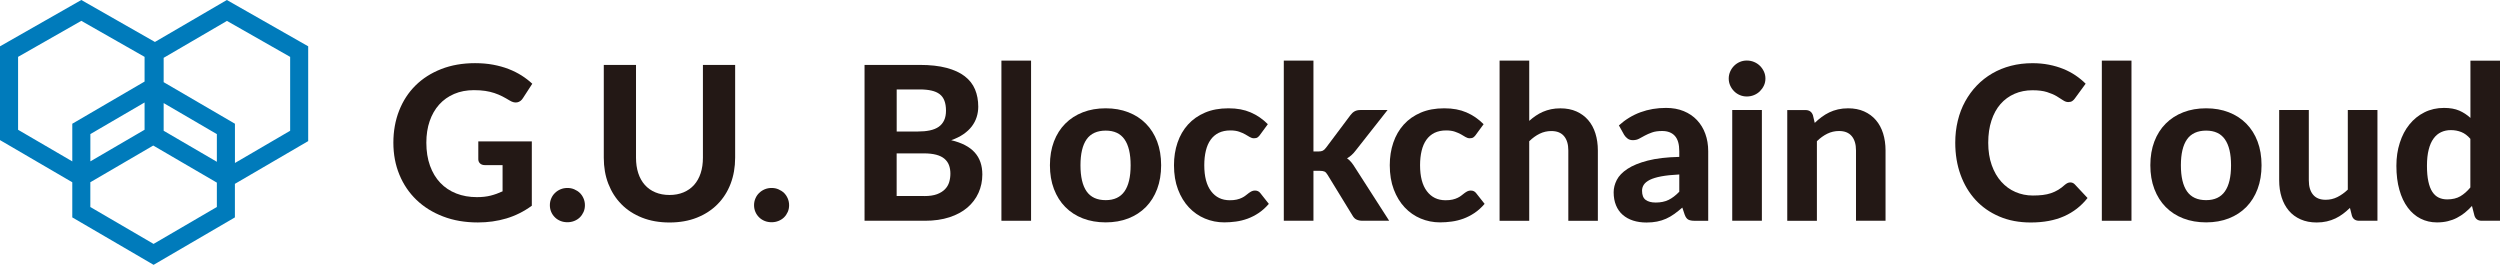 <?xml version="1.0" encoding="UTF-8"?>
<svg id="_レイヤー_2" data-name="レイヤー 2" xmlns="http://www.w3.org/2000/svg" viewBox="0 0 698.26 73.98">
  <defs>
    <style>
      .cls-1 {
        fill: #231815;
      }

      .cls-1, .cls-2 {
        stroke-width: 0px;
      }

      .cls-2 {
        fill: #007bbb;
      }
    </style>
  </defs>
  <g id="_レイヤー_3" data-name="レイヤー 3">
    <g id="G.U._Blockchain_Cloud" data-name="G.U. Blockchain Cloud">
      <g>
        <g>
          <path class="cls-1" d="M133.6,39.49h14.94v17.97c-2.22,1.62-4.59,2.8-7.1,3.55-2.51.75-5.17,1.12-7.96,1.12-3.58,0-6.82-.55-9.72-1.67-2.9-1.11-5.38-2.65-7.44-4.63-2.06-1.98-3.65-4.33-4.77-7.05s-1.68-5.69-1.68-8.91.54-6.25,1.61-8.97c1.07-2.72,2.59-5.06,4.57-7.02,1.98-1.96,4.38-3.49,7.19-4.59,2.81-1.1,5.96-1.65,9.44-1.65,1.8,0,3.48.14,5.04.43s3,.69,4.32,1.2c1.32.51,2.53,1.12,3.63,1.81,1.1.7,2.1,1.47,3,2.31l-2.61,4.02c-.4.64-.92,1.03-1.56,1.17-.64.14-1.34-.02-2.1-.48-.72-.44-1.42-.83-2.11-1.19-.69-.35-1.42-.65-2.21-.92-.78-.26-1.63-.46-2.55-.6-.92-.14-1.98-.21-3.18-.21-2.02,0-3.85.35-5.49,1.05-1.64.7-3.04,1.69-4.19,2.97-1.15,1.28-2.04,2.82-2.66,4.62-.62,1.8-.93,3.81-.93,6.03,0,2.4.34,4.54,1.02,6.43.68,1.89,1.64,3.49,2.88,4.79,1.24,1.3,2.72,2.29,4.46,2.97,1.73.68,3.65,1.02,5.77,1.02,1.44,0,2.72-.14,3.85-.43,1.13-.29,2.23-.69,3.31-1.19v-7.32h-4.92c-.58,0-1.04-.16-1.37-.47-.33-.31-.49-.71-.49-1.18v-5.01Z"/>
          <path class="cls-1" d="M153.58,57.31c0-.66.12-1.28.38-1.88.25-.59.59-1.1,1.04-1.53.44-.43.95-.77,1.54-1.02.59-.25,1.23-.38,1.94-.38s1.32.12,1.92.38,1.12.59,1.56,1.02c.44.43.78.94,1.03,1.53.25.59.38,1.22.38,1.88s-.12,1.31-.38,1.89-.6,1.08-1.03,1.51c-.44.43-.96.76-1.56,1s-1.24.36-1.92.36-1.35-.12-1.94-.36c-.59-.24-1.11-.57-1.54-1-.44-.43-.79-.93-1.04-1.51-.25-.58-.38-1.21-.38-1.89Z"/>
          <path class="cls-1" d="M187,54.46c1.46,0,2.77-.25,3.93-.74,1.16-.49,2.14-1.18,2.94-2.08.8-.9,1.41-1.99,1.83-3.27s.63-2.72.63-4.32v-25.92h9v25.92c0,2.64-.43,5.07-1.27,7.28-.85,2.21-2.07,4.12-3.65,5.71-1.58,1.6-3.5,2.85-5.76,3.75-2.26.9-4.81,1.35-7.65,1.35s-5.4-.45-7.67-1.35c-2.27-.9-4.2-2.15-5.77-3.75-1.58-1.6-2.79-3.5-3.65-5.71s-1.27-4.64-1.27-7.28v-25.92h9v25.92c0,1.6.21,3.04.63,4.32s1.03,2.37,1.83,3.27c.8.9,1.78,1.6,2.94,2.08,1.16.49,2.48.74,3.96.74Z"/>
          <path class="cls-1" d="M210.61,57.31c0-.66.12-1.28.38-1.88.25-.59.59-1.1,1.04-1.53.44-.43.95-.77,1.54-1.02.59-.25,1.23-.38,1.94-.38s1.32.12,1.92.38,1.12.59,1.56,1.02c.44.43.78.94,1.03,1.53.25.59.38,1.22.38,1.88s-.12,1.31-.38,1.89-.6,1.08-1.03,1.51c-.44.43-.96.76-1.56,1s-1.24.36-1.92.36-1.35-.12-1.94-.36c-.59-.24-1.11-.57-1.54-1-.44-.43-.79-.93-1.04-1.51-.25-.58-.38-1.21-.38-1.89Z"/>
          <path class="cls-1" d="M256.9,18.13c2.92,0,5.42.28,7.49.83,2.07.55,3.76,1.33,5.07,2.34,1.31,1.01,2.27,2.24,2.87,3.67.6,1.44.9,3.05.9,4.83,0,1-.15,1.96-.44,2.88-.29.92-.74,1.79-1.35,2.6-.61.81-1.4,1.54-2.35,2.2-.96.66-2.1,1.22-3.42,1.68,2.96.7,5.15,1.84,6.57,3.42s2.13,3.63,2.13,6.15c0,1.84-.36,3.55-1.07,5.13s-1.75,2.95-3.1,4.11c-1.36,1.16-3.04,2.07-5.02,2.71-1.99.65-4.27.98-6.85.98h-16.86V18.13h15.45ZM250.45,24.97v11.76h5.91c1.26,0,2.38-.1,3.36-.31.98-.21,1.8-.54,2.46-1s1.17-1.07,1.52-1.82c.35-.75.52-1.65.52-2.71s-.15-2-.44-2.76c-.29-.76-.73-1.37-1.33-1.83s-1.36-.79-2.28-1-2.01-.32-3.27-.32h-6.45ZM258.16,54.76c1.44,0,2.62-.17,3.56-.52.93-.35,1.67-.82,2.23-1.4.56-.58.95-1.25,1.17-2,.22-.75.33-1.52.33-2.33,0-.88-.13-1.67-.39-2.37-.26-.7-.68-1.29-1.26-1.79-.58-.49-1.33-.87-2.27-1.12s-2.08-.39-3.44-.39h-7.65v11.91h7.71Z"/>
          <path class="cls-1" d="M287.98,16.93v44.73h-8.28V16.93h8.28Z"/>
          <path class="cls-1" d="M308.83,30.25c2.32,0,4.43.37,6.33,1.11,1.9.74,3.53,1.79,4.89,3.17,1.36,1.37,2.41,3.04,3.15,4.99.74,1.96,1.11,4.17,1.11,6.63s-.37,4.67-1.11,6.64c-.74,1.97-1.79,3.64-3.15,5.03-1.36,1.38-2.99,2.44-4.89,3.18-1.9.74-4.01,1.11-6.33,1.11s-4.47-.37-6.38-1.11c-1.91-.74-3.55-1.8-4.91-3.18-1.36-1.38-2.42-3.06-3.17-5.03s-1.12-4.18-1.12-6.64.38-4.67,1.12-6.63c.75-1.96,1.8-3.62,3.17-4.99,1.36-1.37,3-2.43,4.91-3.17,1.91-.74,4.03-1.11,6.38-1.11ZM308.83,55.9c2.36,0,4.11-.82,5.25-2.45,1.14-1.63,1.71-4.05,1.71-7.28s-.57-5.61-1.71-7.25c-1.14-1.63-2.89-2.44-5.25-2.44s-4.2.81-5.34,2.44c-1.14,1.63-1.71,4.05-1.71,7.25s.57,5.65,1.71,7.28c1.14,1.63,2.92,2.45,5.34,2.45Z"/>
          <path class="cls-1" d="M351.97,37.63c-.24.32-.48.57-.72.74-.24.17-.58.25-1.02.25-.4,0-.79-.12-1.16-.34-.37-.23-.79-.48-1.27-.75-.48-.27-1.05-.52-1.71-.75-.66-.23-1.48-.35-2.46-.35-1.24,0-2.31.23-3.23.67-.91.45-1.67,1.1-2.27,1.94-.6.84-1.04,1.86-1.33,3.06-.29,1.2-.44,2.55-.44,4.05,0,3.16.63,5.58,1.91,7.26,1.27,1.68,3,2.52,5.21,2.52.76,0,1.41-.06,1.96-.19.55-.13,1.03-.29,1.44-.5.41-.2.77-.42,1.06-.66.3-.24.58-.46.85-.66.27-.2.54-.36.81-.5.27-.13.57-.2.92-.2.64,0,1.14.24,1.5.72l2.37,3c-.88,1.02-1.82,1.87-2.82,2.54-1,.67-2.04,1.2-3.1,1.59-1.07.39-2.16.66-3.26.81-1.1.15-2.19.23-3.27.23-1.9,0-3.7-.36-5.4-1.07-1.7-.71-3.19-1.75-4.47-3.11-1.28-1.36-2.3-3.03-3.05-5.01-.75-1.98-1.12-4.24-1.12-6.78,0-2.26.33-4.36.99-6.3.66-1.94,1.63-3.62,2.91-5.04,1.28-1.42,2.86-2.53,4.75-3.34,1.89-.81,4.07-1.21,6.55-1.21s4.43.38,6.21,1.14c1.78.76,3.38,1.86,4.8,3.3l-2.16,2.94Z"/>
          <path class="cls-1" d="M366.85,16.93v25.38h1.38c.52,0,.93-.07,1.23-.22.3-.15.6-.42.9-.83l6.84-9.12c.34-.46.73-.81,1.16-1.05.43-.24.98-.36,1.63-.36h7.56l-8.88,11.28c-.7.94-1.51,1.68-2.43,2.22.46.32.86.69,1.2,1.11.34.42.67.89.99,1.41l9.57,14.91h-7.44c-.64,0-1.19-.11-1.65-.32s-.84-.58-1.14-1.12l-6.96-11.37c-.28-.48-.57-.79-.87-.93-.3-.14-.75-.21-1.35-.21h-1.74v13.95h-8.28V16.93h8.28Z"/>
          <path class="cls-1" d="M412.24,37.63c-.24.32-.48.57-.72.74-.24.17-.58.25-1.02.25-.4,0-.79-.12-1.16-.34-.37-.23-.79-.48-1.27-.75-.48-.27-1.05-.52-1.71-.75-.66-.23-1.48-.35-2.46-.35-1.24,0-2.31.23-3.23.67-.91.45-1.67,1.1-2.27,1.94-.6.84-1.04,1.86-1.33,3.06-.29,1.2-.44,2.55-.44,4.05,0,3.16.63,5.58,1.91,7.26,1.27,1.68,3,2.52,5.21,2.52.76,0,1.41-.06,1.96-.19.55-.13,1.03-.29,1.44-.5.41-.2.77-.42,1.06-.66.3-.24.58-.46.85-.66.27-.2.54-.36.81-.5.27-.13.57-.2.92-.2.64,0,1.14.24,1.5.72l2.37,3c-.88,1.02-1.82,1.87-2.82,2.54-1,.67-2.04,1.2-3.1,1.59-1.07.39-2.16.66-3.26.81-1.1.15-2.19.23-3.27.23-1.9,0-3.7-.36-5.4-1.07-1.7-.71-3.19-1.75-4.47-3.11-1.28-1.36-2.3-3.03-3.05-5.01-.75-1.98-1.12-4.24-1.12-6.78,0-2.26.33-4.36.99-6.3.66-1.94,1.63-3.62,2.91-5.04,1.28-1.42,2.86-2.53,4.75-3.34,1.89-.81,4.07-1.21,6.55-1.21s4.43.38,6.21,1.14c1.78.76,3.38,1.86,4.8,3.3l-2.16,2.94Z"/>
          <path class="cls-1" d="M427.12,33.76c.58-.52,1.18-.99,1.81-1.42.63-.43,1.3-.8,2.01-1.11.71-.31,1.47-.55,2.28-.72s1.68-.25,2.62-.25c1.68,0,3.17.29,4.47.87,1.3.58,2.4,1.39,3.29,2.43.89,1.04,1.56,2.28,2.01,3.72.45,1.44.68,3.02.68,4.74v19.65h-8.25v-19.65c0-1.72-.4-3.05-1.2-4-.8-.95-1.98-1.42-3.54-1.42-1.16,0-2.25.25-3.27.75s-1.99,1.2-2.91,2.1v22.23h-8.28V16.93h8.28v16.83Z"/>
          <path class="cls-1" d="M452.17,35.02c1.82-1.64,3.83-2.86,6.03-3.67,2.2-.81,4.58-1.21,7.14-1.21,1.84,0,3.48.3,4.94.9,1.45.6,2.68,1.43,3.69,2.5,1.01,1.07,1.79,2.34,2.33,3.83.54,1.48.81,3.1.81,4.86v19.44h-3.78c-.78,0-1.38-.11-1.78-.33-.41-.22-.75-.68-1.01-1.38l-.66-1.98c-.78.68-1.54,1.28-2.27,1.8-.73.52-1.48.96-2.27,1.31-.78.35-1.62.61-2.5.79-.89.18-1.89.27-2.98.27-1.36,0-2.6-.18-3.72-.54-1.12-.36-2.08-.89-2.9-1.6s-1.44-1.59-1.88-2.66c-.44-1.06-.66-2.28-.66-3.66,0-1.14.29-2.28.87-3.42.58-1.14,1.58-2.17,2.99-3.1,1.41-.93,3.29-1.7,5.64-2.31,2.35-.61,5.29-.96,8.83-1.04v-1.59c0-1.94-.41-3.36-1.23-4.27-.82-.91-2-1.37-3.54-1.37-1.14,0-2.09.13-2.85.41-.76.27-1.43.56-2,.87-.57.31-1.11.6-1.6.87-.5.27-1.08.41-1.74.41-.58,0-1.06-.14-1.46-.43-.39-.29-.72-.63-.97-1.04l-1.47-2.64ZM469.03,48.73c-2.02.1-3.7.28-5.04.53s-2.4.58-3.19.97c-.79.4-1.35.86-1.68,1.37-.33.51-.49,1.07-.49,1.67,0,1.2.33,2.05,1,2.55.67.5,1.6.75,2.81.75,1.38,0,2.57-.24,3.58-.73,1.01-.49,2.01-1.25,3.01-2.29v-4.8Z"/>
          <path class="cls-1" d="M493.09,21.94c0,.7-.14,1.35-.42,1.95-.28.6-.66,1.13-1.12,1.59-.47.46-1.02.82-1.65,1.08-.63.26-1.3.39-2.02.39-.68,0-1.33-.13-1.94-.39-.61-.26-1.15-.62-1.6-1.08-.46-.46-.82-.99-1.09-1.59-.27-.6-.41-1.25-.41-1.95s.14-1.35.41-1.96c.27-.61.63-1.14,1.09-1.6.46-.46.99-.82,1.6-1.08.61-.26,1.25-.39,1.94-.39.72,0,1.4.13,2.02.39.63.26,1.18.62,1.65,1.08s.84,1,1.12,1.6c.28.61.42,1.27.42,1.96ZM492.1,30.73v30.93h-8.28v-30.93h8.28Z"/>
          <path class="cls-1" d="M506.86,34.33c.62-.6,1.26-1.15,1.94-1.65.67-.5,1.38-.93,2.13-1.29.75-.36,1.56-.64,2.43-.84.87-.2,1.81-.3,2.83-.3,1.68,0,3.17.29,4.47.87,1.3.58,2.4,1.39,3.29,2.43.89,1.04,1.56,2.28,2.01,3.72.45,1.44.68,3.02.68,4.74v19.65h-8.25v-19.65c0-1.72-.4-3.05-1.2-4-.8-.95-1.98-1.42-3.54-1.42-1.16,0-2.25.25-3.27.75s-1.99,1.2-2.91,2.1v22.23h-8.28v-30.93h5.1c1.04,0,1.73.48,2.07,1.44l.51,2.16Z"/>
          <path class="cls-1" d="M578.23,50.95c.5,0,.92.18,1.26.54l3.57,3.81c-1.76,2.24-3.94,3.94-6.55,5.1s-5.72,1.74-9.31,1.74c-3.26,0-6.19-.55-8.79-1.67-2.6-1.11-4.81-2.65-6.63-4.63-1.82-1.98-3.22-4.33-4.2-7.05-.98-2.72-1.47-5.69-1.47-8.91,0-2.16.23-4.21.71-6.17.47-1.95,1.16-3.75,2.06-5.38s1.98-3.12,3.25-4.44c1.27-1.32,2.7-2.44,4.31-3.38,1.6-.93,3.34-1.64,5.23-2.13,1.89-.49,3.9-.73,6.04-.73,1.6,0,3.11.14,4.54.42,1.43.28,2.76.67,4.01,1.17,1.24.5,2.38,1.11,3.43,1.81,1.05.71,2,1.49,2.84,2.33l-3.03,4.14c-.18.26-.41.49-.69.69-.28.2-.66.3-1.14.3s-.96-.17-1.46-.51-1.09-.72-1.8-1.14c-.71-.42-1.6-.8-2.67-1.14-1.07-.34-2.43-.51-4.06-.51-1.82,0-3.49.33-5.01.99s-2.83,1.62-3.92,2.86c-1.09,1.25-1.94,2.79-2.53,4.61-.6,1.82-.9,3.89-.9,6.21s.33,4.42.98,6.25,1.54,3.38,2.67,4.63c1.13,1.26,2.45,2.22,3.96,2.87,1.51.65,3.12.98,4.85.98,1.02,0,1.94-.05,2.77-.15.83-.1,1.6-.27,2.31-.51.71-.24,1.38-.55,2.01-.93.63-.38,1.26-.86,1.9-1.44.22-.18.45-.33.69-.45.24-.12.5-.18.78-.18Z"/>
          <path class="cls-1" d="M595.33,16.93v44.73h-8.28V16.93h8.28Z"/>
          <path class="cls-1" d="M616.18,30.25c2.32,0,4.43.37,6.33,1.11,1.9.74,3.53,1.79,4.89,3.17,1.36,1.37,2.41,3.04,3.15,4.99.74,1.96,1.11,4.17,1.11,6.63s-.37,4.67-1.11,6.64c-.74,1.97-1.79,3.64-3.15,5.03-1.36,1.38-2.99,2.44-4.89,3.18-1.9.74-4.01,1.11-6.33,1.11s-4.47-.37-6.38-1.11c-1.91-.74-3.55-1.8-4.91-3.18-1.36-1.38-2.42-3.06-3.17-5.03s-1.12-4.18-1.12-6.64.38-4.67,1.12-6.63c.75-1.96,1.8-3.62,3.17-4.99,1.36-1.37,3-2.43,4.91-3.17,1.91-.74,4.03-1.11,6.38-1.11ZM616.18,55.9c2.36,0,4.11-.82,5.25-2.45,1.14-1.63,1.71-4.05,1.71-7.28s-.57-5.61-1.71-7.25c-1.14-1.63-2.89-2.44-5.25-2.44s-4.2.81-5.34,2.44c-1.14,1.63-1.71,4.05-1.71,7.25s.57,5.65,1.71,7.28c1.14,1.63,2.92,2.45,5.34,2.45Z"/>
          <path class="cls-1" d="M664.03,30.73v30.93h-5.1c-1.06,0-1.74-.48-2.04-1.44l-.54-2.16c-.62.6-1.26,1.15-1.92,1.65-.66.5-1.37.93-2.12,1.29s-1.56.64-2.43.84c-.87.2-1.81.3-2.83.3-1.68,0-3.18-.29-4.48-.87-1.31-.58-2.41-1.39-3.29-2.43-.88-1.04-1.55-2.28-2.01-3.72-.46-1.44-.69-3.02-.69-4.74v-19.65h8.28v19.65c0,1.72.4,3.06,1.19,4,.79.95,1.96,1.42,3.52,1.42,1.16,0,2.25-.25,3.27-.76s1.99-1.21,2.91-2.08v-22.23h8.28Z"/>
          <path class="cls-1" d="M698.26,16.93v44.73h-5.1c-1.06,0-1.74-.48-2.04-1.44l-.69-2.7c-.62.68-1.27,1.3-1.96,1.86-.69.56-1.44,1.04-2.24,1.46s-1.66.73-2.58.95c-.92.22-1.92.33-3,.33-1.66,0-3.18-.35-4.56-1.05-1.38-.7-2.58-1.72-3.58-3.07-1.01-1.35-1.8-3-2.35-4.97-.56-1.96-.84-4.2-.84-6.72,0-2.3.31-4.44.95-6.42.63-1.98,1.52-3.69,2.69-5.13,1.16-1.44,2.56-2.57,4.2-3.39,1.64-.82,3.46-1.23,5.46-1.23,1.68,0,3.09.25,4.25.75,1.15.5,2.19,1.18,3.13,2.04v-15.99h8.28ZM689.98,38.77c-.78-.9-1.62-1.53-2.53-1.89-.91-.36-1.88-.54-2.9-.54s-1.91.19-2.73.57c-.82.38-1.53.97-2.12,1.79-.59.81-1.05,1.84-1.36,3.1-.32,1.26-.48,2.76-.48,4.5s.13,3.18.39,4.38.63,2.17,1.12,2.91c.49.74,1.08,1.28,1.79,1.61.7.33,1.48.49,2.34.49,1.46,0,2.69-.29,3.68-.87.99-.58,1.92-1.4,2.8-2.46v-13.59Z"/>
        </g>
        <g id="_紺碧_こんぺき" data-name="紺碧 こんぺき">
          <path class="cls-2" d="M86.09,12.94L63.36,0l-20.09,11.72L22.71,0,0,12.94v26.19l20.19,11.78v9.81l22.71,13.25,22.71-13.25v-9.37l20.47-11.94V12.94ZM60.57,45.19l-14.86-8.67v-7.73l14.86,8.67v7.73ZM5.05,36.24V15.88L22.71,5.82l17.67,10.06v6.9l-20.19,11.78v10.52l-15.14-8.83ZM40.38,28.62v7.62l-15.14,8.83v-7.62l15.14-8.83ZM42.9,68.13l-17.67-10.31v-6.92l17.57-10.25,17.77,10.36v6.8l-17.67,10.31ZM81.04,36.52l-15.42,9v-10.96l-19.91-11.61v-6.8l17.68-10.31,17.65,10.05v20.64Z"/>
        </g>
      </g>
    </g>
  </g>
</svg>